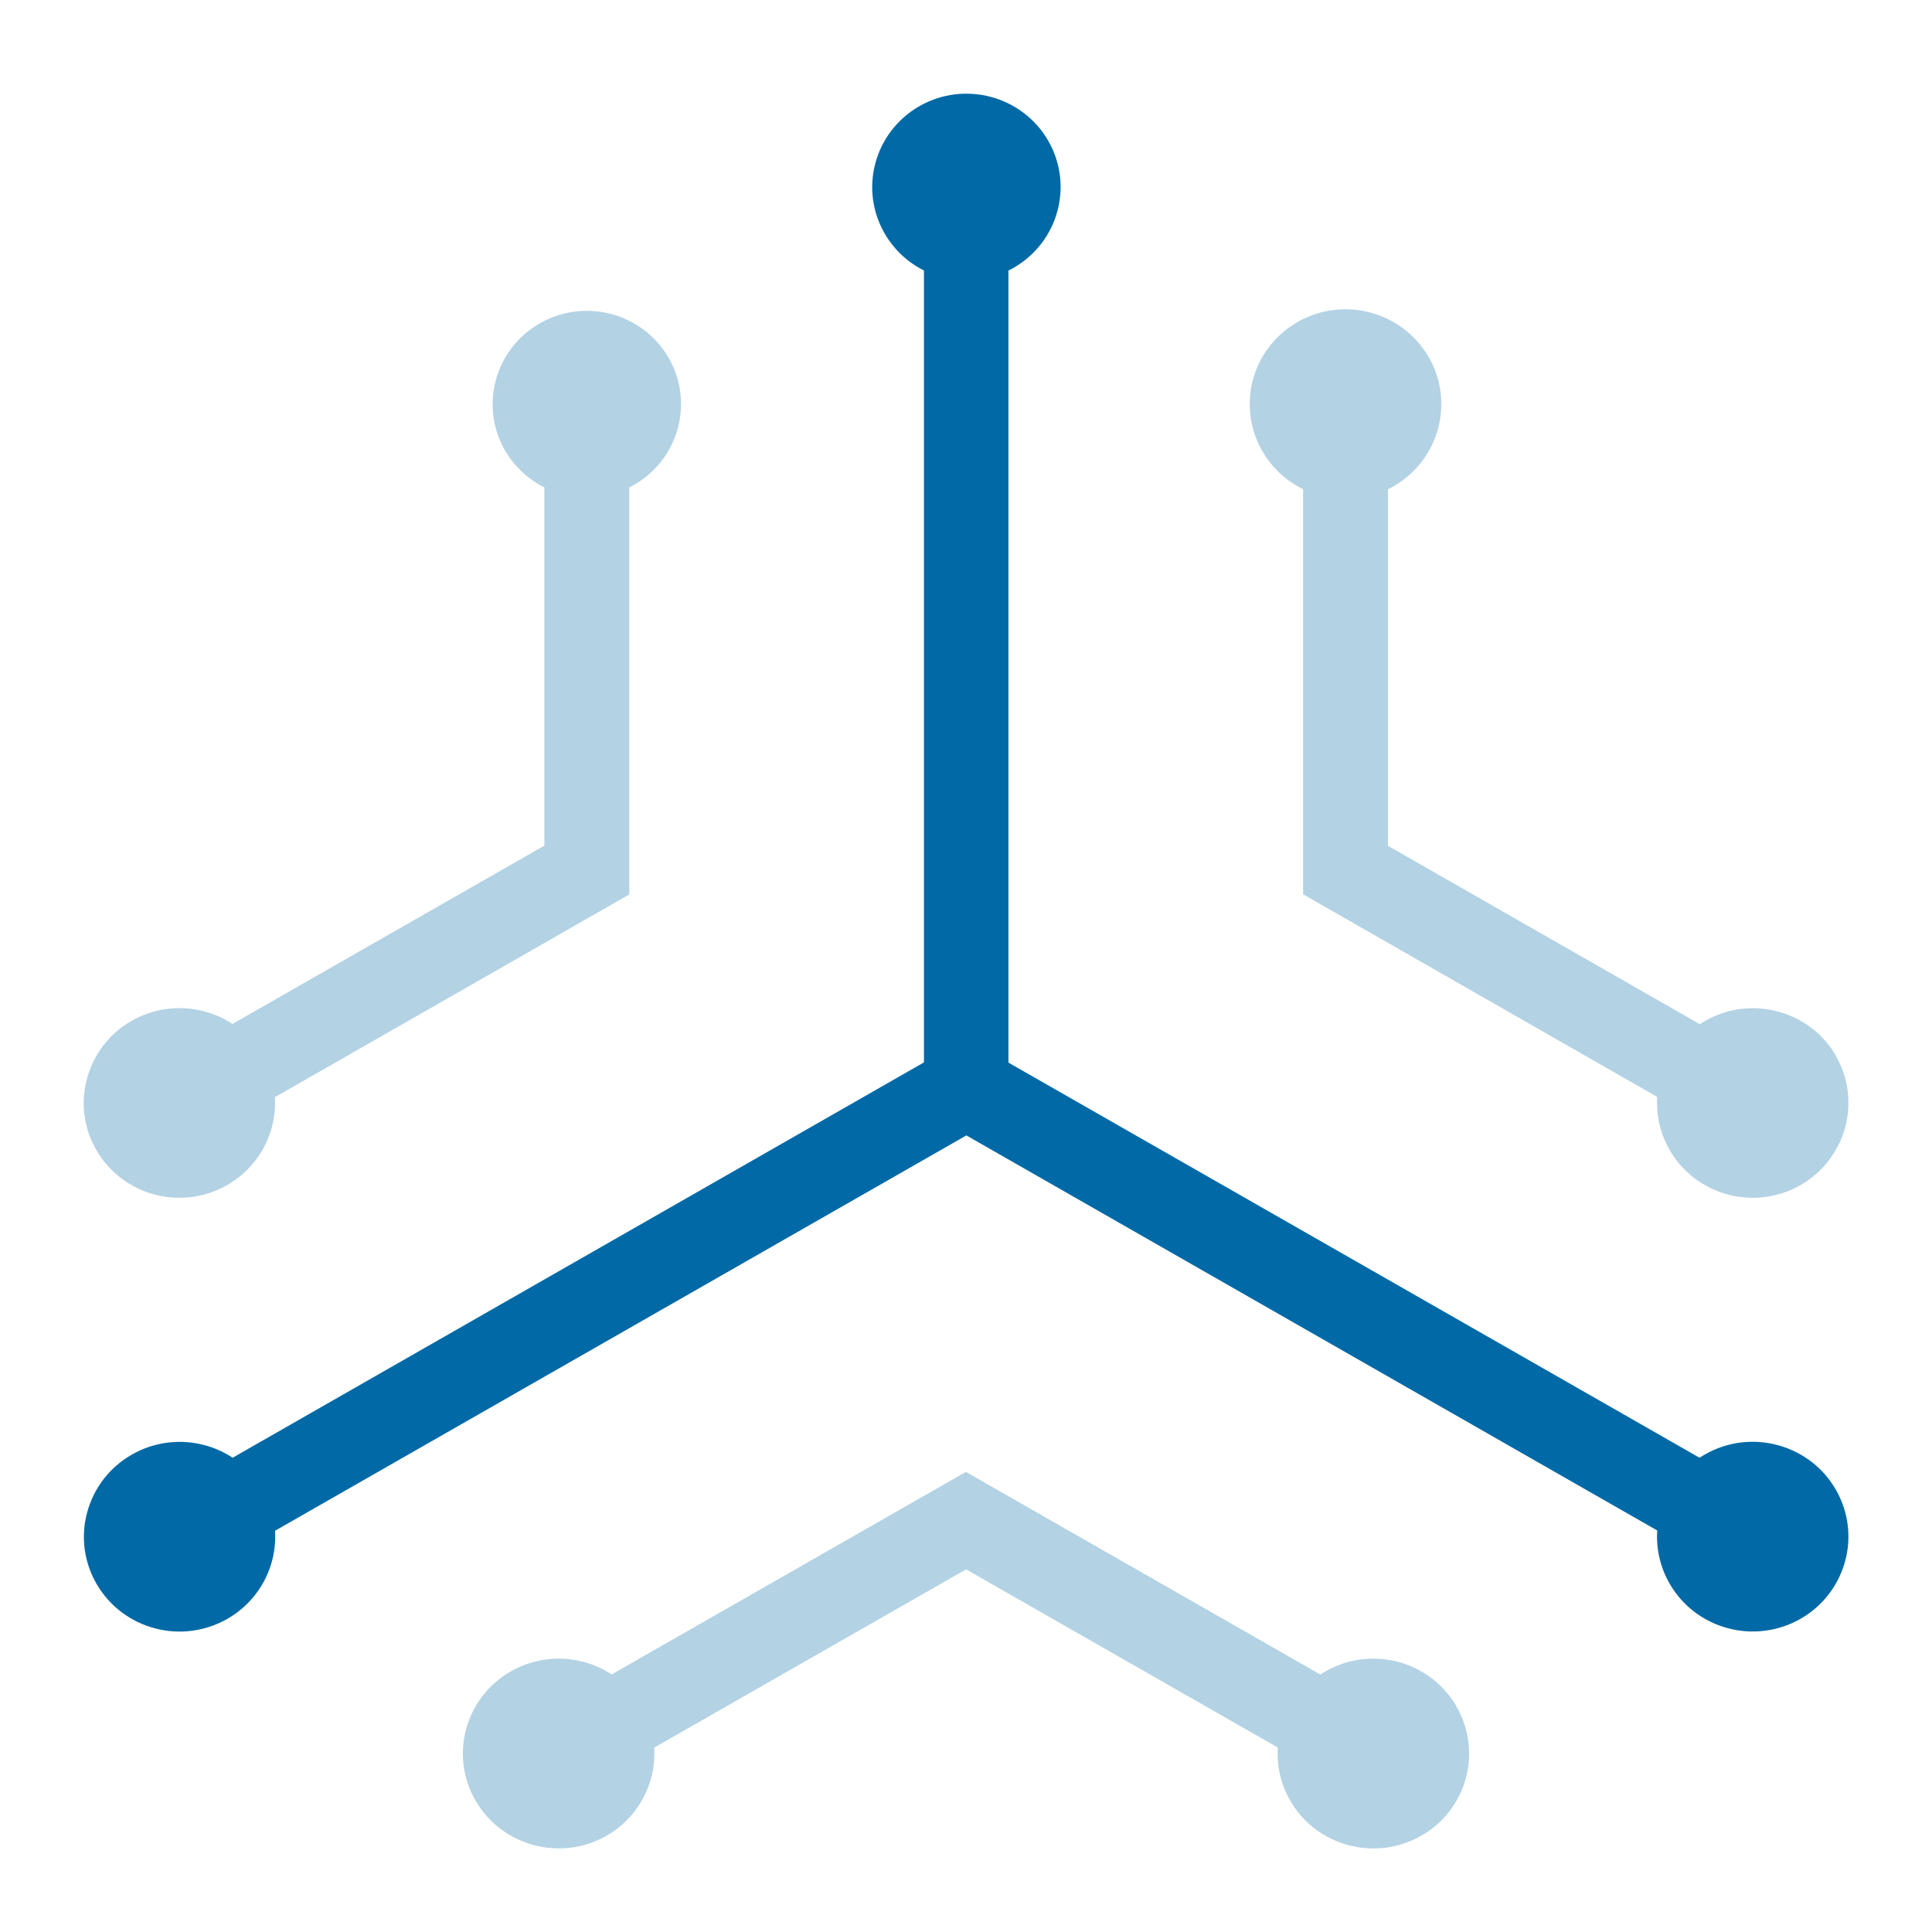 <svg width="48" height="48" viewBox="0 0 48 48" fill="none" xmlns="http://www.w3.org/2000/svg">
<path opacity="0.3" d="M6.83 27.254C6.843 27.509 6.819 27.765 6.753 28.011C6.595 28.591 6.213 29.116 5.644 29.442C5.076 29.768 4.428 29.833 3.842 29.679C3.256 29.522 2.727 29.144 2.398 28.581C2.07 28.017 2.002 27.376 2.163 26.793C2.321 26.21 2.7 25.686 3.271 25.362C3.84 25.038 4.49 24.971 5.076 25.128C5.324 25.193 5.561 25.297 5.776 25.439L13.525 21.009V12.109C13.132 11.913 12.79 11.605 12.552 11.2C11.907 10.093 12.291 8.674 13.411 8.034C14.53 7.393 15.961 7.773 16.607 8.882C17.252 9.991 16.868 11.409 15.749 12.048C15.711 12.07 15.674 12.092 15.634 12.109V22.223L15.108 22.523L6.834 27.256L6.83 27.254ZM36.181 42.391C36.508 42.954 36.576 43.595 36.418 44.178C36.26 44.761 35.88 45.285 35.31 45.609C34.741 45.933 34.091 46 33.505 45.843C32.919 45.687 32.388 45.311 32.061 44.745C31.817 44.328 31.718 43.865 31.747 43.417L24.002 38.99L16.253 43.419C16.269 43.676 16.242 43.932 16.177 44.176C16.019 44.758 15.639 45.282 15.068 45.609C14.499 45.933 13.85 45.998 13.264 45.841C12.678 45.685 12.149 45.309 11.819 44.743C11.49 44.18 11.424 43.536 11.582 42.956C11.74 42.373 12.122 41.851 12.691 41.525C13.259 41.199 13.909 41.134 14.495 41.288C14.743 41.353 14.98 41.46 15.195 41.601L23.471 36.87L23.998 36.569L24.527 36.872L32.803 41.603C32.845 41.577 32.886 41.549 32.932 41.525C33.501 41.199 34.148 41.134 34.737 41.288C35.323 41.445 35.852 41.823 36.181 42.386V42.391ZM45.605 26.224C45.932 26.787 46 27.428 45.842 28.011C45.684 28.591 45.304 29.116 44.736 29.442C44.167 29.768 43.517 29.833 42.931 29.679C42.343 29.522 41.816 29.144 41.487 28.581C41.243 28.161 41.145 27.7 41.173 27.252L32.899 22.518L32.375 22.218V12.153C31.966 11.953 31.613 11.637 31.369 11.218C31.04 10.654 30.974 10.013 31.13 9.43C31.288 8.847 31.67 8.326 32.239 7.999C32.807 7.675 33.457 7.608 34.045 7.765C34.634 7.921 35.16 8.299 35.49 8.863C35.819 9.426 35.885 10.067 35.727 10.652C35.569 11.235 35.187 11.757 34.62 12.083C34.574 12.109 34.531 12.133 34.484 12.155V21.014L42.231 25.445C42.273 25.419 42.319 25.389 42.363 25.365C42.931 25.038 43.579 24.973 44.167 25.13C44.756 25.286 45.285 25.663 45.612 26.228L45.605 26.224Z" fill="#0069A6"/>
<path d="M25.054 6.719V26.4L42.224 36.217C42.266 36.191 42.312 36.163 42.356 36.137C42.925 35.811 43.572 35.745 44.161 35.902C44.749 36.059 45.278 36.437 45.605 37C45.932 37.563 46 38.205 45.842 38.785C45.684 39.368 45.304 39.892 44.736 40.218C44.167 40.542 43.517 40.61 42.931 40.453C42.343 40.297 41.816 39.92 41.487 39.355C41.243 38.937 41.145 38.474 41.173 38.024L24.009 28.209L6.834 38.031C6.849 38.287 6.823 38.542 6.757 38.787C6.599 39.37 6.217 39.894 5.649 40.22C5.08 40.544 4.432 40.612 3.846 40.455C3.26 40.299 2.731 39.922 2.402 39.357C2.075 38.794 2.007 38.15 2.167 37.57C2.325 36.989 2.705 36.465 3.276 36.139C3.844 35.813 4.494 35.748 5.08 35.904C5.328 35.969 5.565 36.076 5.78 36.217L22.955 26.395V6.719C22.56 6.523 22.22 6.214 21.983 5.808C21.337 4.699 21.722 3.281 22.839 2.639C23.959 1.998 25.39 2.378 26.037 3.487C26.683 4.596 26.299 6.014 25.179 6.656C25.142 6.677 25.102 6.699 25.063 6.719H25.054Z" fill="#0069A6"/>
</svg>
